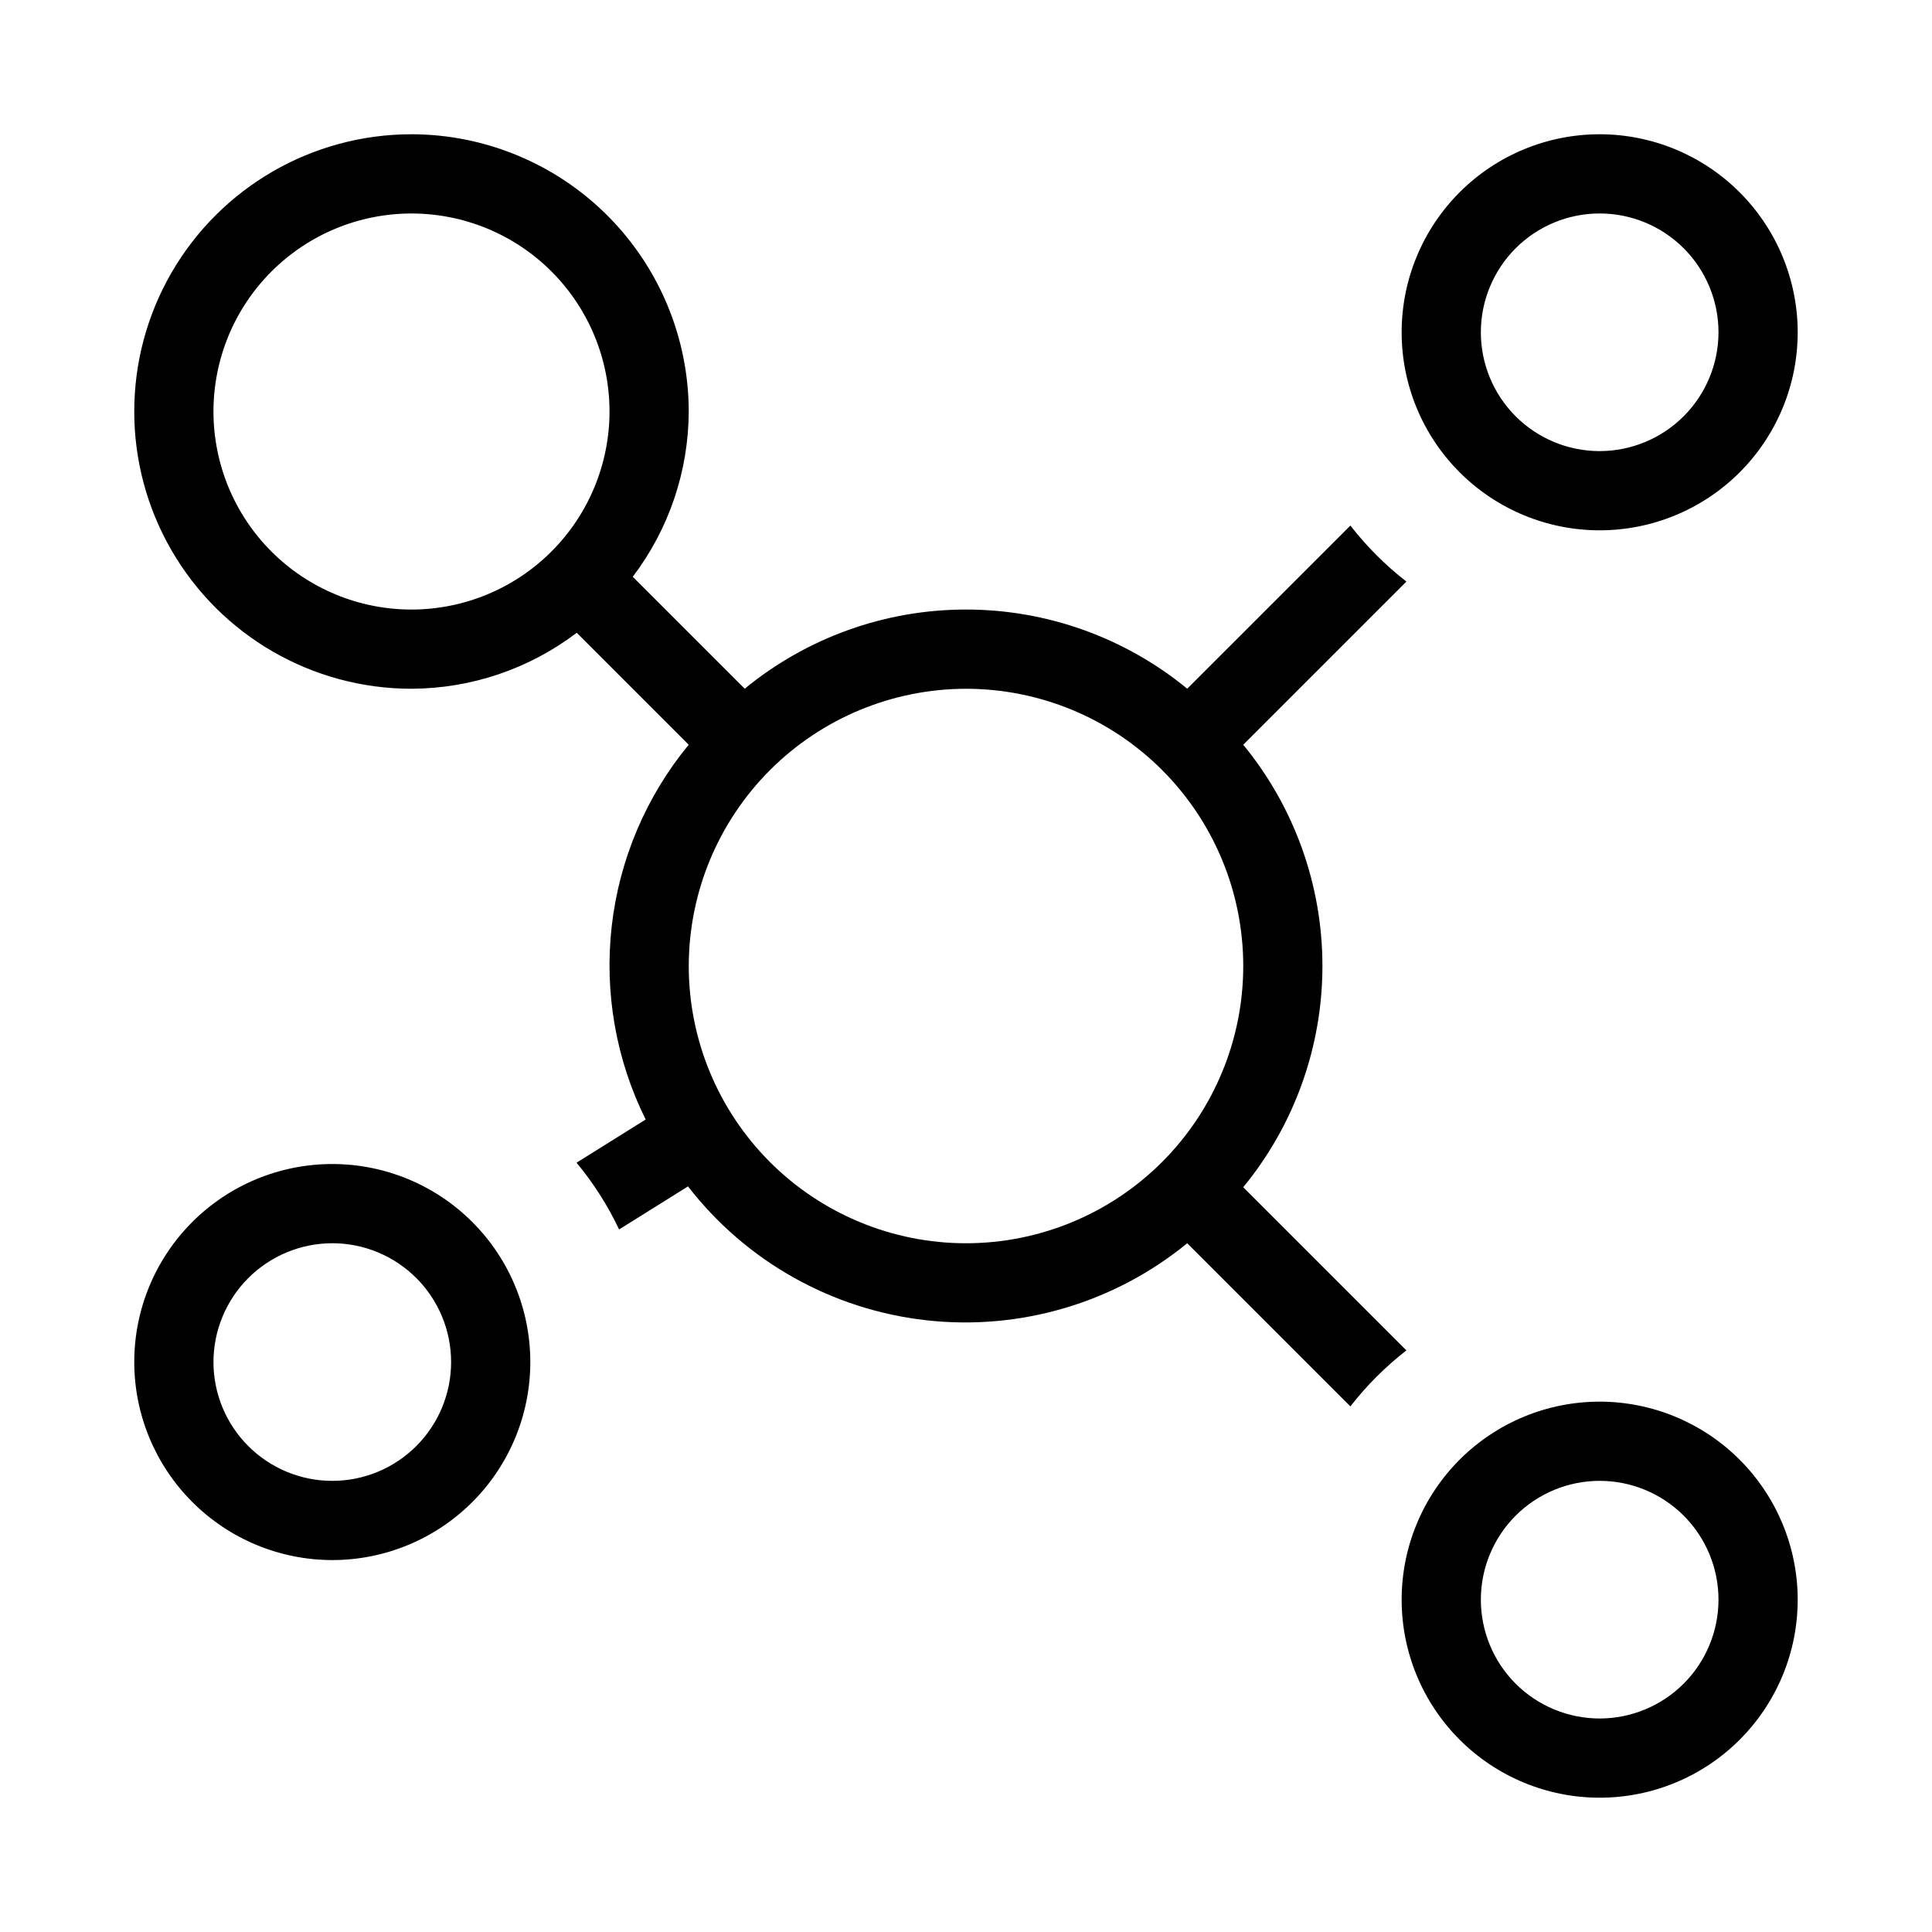<?xml version="1.0" encoding="UTF-8"?>
<!-- Uploaded to: SVG Repo, www.svgrepo.com, Generator: SVG Repo Mixer Tools -->
<svg fill="#000000" width="800px" height="800px" version="1.1" viewBox="144 144 512 512" xmlns="http://www.w3.org/2000/svg">
 <path d="m567.93 515.45c-13.918 0-27.266 5.531-37.109 15.371-9.84 9.844-15.371 23.191-15.371 37.109 0 13.922 5.531 27.27 15.371 37.109 9.844 9.844 23.191 15.371 37.109 15.371 13.922 0 27.27-5.527 37.109-15.371 9.844-9.84 15.371-23.188 15.371-37.109-0.012-13.914-5.547-27.254-15.383-37.094-9.84-9.84-23.18-15.371-37.098-15.387zm0 83.969c-8.352 0-16.359-3.316-22.266-9.223-5.902-5.902-9.223-13.914-9.223-22.266 0-8.352 3.32-16.359 9.223-22.266 5.906-5.902 13.914-9.223 22.266-9.223 8.352 0 16.363 3.32 22.266 9.223 5.906 5.906 9.223 13.914 9.223 22.266-0.008 8.352-3.328 16.355-9.23 22.258s-13.906 9.223-22.258 9.23zm-335.87-41.984c13.918 0 27.266-5.527 37.109-15.371 9.84-9.84 15.371-23.188 15.371-37.109 0-13.918-5.531-27.266-15.371-37.105-9.844-9.844-23.191-15.371-37.109-15.371s-27.27 5.527-37.109 15.371c-9.844 9.84-15.371 23.188-15.371 37.105 0.012 13.918 5.547 27.258 15.387 37.098 9.836 9.84 23.18 15.371 37.094 15.383zm0-83.969v0.004c8.352 0 16.359 3.316 22.266 9.223 5.906 5.902 9.223 13.914 9.223 22.262 0 8.352-3.316 16.363-9.223 22.266-5.906 5.906-13.914 9.223-22.266 9.223s-16.359-3.316-22.266-9.223c-5.906-5.902-9.223-13.914-9.223-22.266 0.008-8.348 3.328-16.352 9.23-22.254 5.906-5.902 13.91-9.223 22.258-9.23zm335.87-293.89v0.004c-13.918 0-27.266 5.527-37.109 15.371-9.84 9.84-15.371 23.191-15.371 37.109s5.531 27.266 15.371 37.109c9.844 9.84 23.191 15.371 37.109 15.371 13.922 0 27.27-5.531 37.109-15.371 9.844-9.844 15.371-23.191 15.371-37.109-0.012-13.914-5.547-27.258-15.383-37.094-9.84-9.84-23.18-15.375-37.098-15.387zm0 83.969v0.004c-8.352 0-16.359-3.316-22.266-9.223-5.902-5.906-9.223-13.914-9.223-22.266s3.32-16.359 9.223-22.266c5.906-5.906 13.914-9.223 22.266-9.223 8.352 0 16.363 3.316 22.266 9.223 5.906 5.906 9.223 13.914 9.223 22.266-0.008 8.348-3.328 16.352-9.23 22.254s-13.906 9.223-22.258 9.234zm-314.88-83.965c-26.25 0-50.504 14.004-63.629 36.734-13.125 22.734-13.125 50.742 0 73.473 13.125 22.734 37.379 36.738 63.629 36.738 15.824-0.055 31.199-5.262 43.797-14.836l29.668 29.672c-11.281 13.688-18.359 30.352-20.387 47.973-2.023 17.625 1.098 35.457 8.98 51.348l-18.316 11.449c4.488 5.398 8.277 11.344 11.277 17.688l18.262-11.414v0.004c15.344 19.832 38.055 32.617 62.969 35.457 24.914 2.836 49.918-4.516 69.328-20.391l43.238 43.238c4.309-5.547 9.297-10.531 14.844-14.84l-43.242-43.242c13.57-16.527 20.988-37.25 20.988-58.633 0-21.387-7.418-42.109-20.988-58.637l43.242-43.238c-5.547-4.309-10.531-9.297-14.84-14.844l-43.242 43.238c-16.527-13.566-37.25-20.984-58.633-20.984-21.387 0-42.109 7.418-58.637 20.984l-29.672-29.668c9.574-12.598 14.781-27.973 14.836-43.797-0.023-19.48-7.773-38.152-21.547-51.926-13.773-13.773-32.449-21.523-51.926-21.547zm146.95 146.95c19.484 0 38.172 7.738 51.953 21.52 13.777 13.777 21.52 32.465 21.52 51.953 0 19.484-7.742 38.172-21.52 51.953-13.781 13.777-32.469 21.52-51.953 21.52-19.488 0-38.176-7.742-51.953-21.52-13.781-13.781-21.52-32.469-21.52-51.953 0.023-19.48 7.769-38.156 21.543-51.93 13.773-13.773 32.449-21.52 51.93-21.543zm-146.95-20.992c-13.918 0-27.27-5.531-37.109-15.371-9.844-9.844-15.371-23.191-15.371-37.109 0-13.918 5.527-27.27 15.371-37.109 9.84-9.844 23.191-15.371 37.109-15.371 13.918 0 27.266 5.527 37.109 15.371 9.84 9.84 15.371 23.191 15.371 37.109-0.016 13.914-5.547 27.254-15.387 37.094-9.84 9.84-23.18 15.371-37.094 15.387z"/>
</svg>